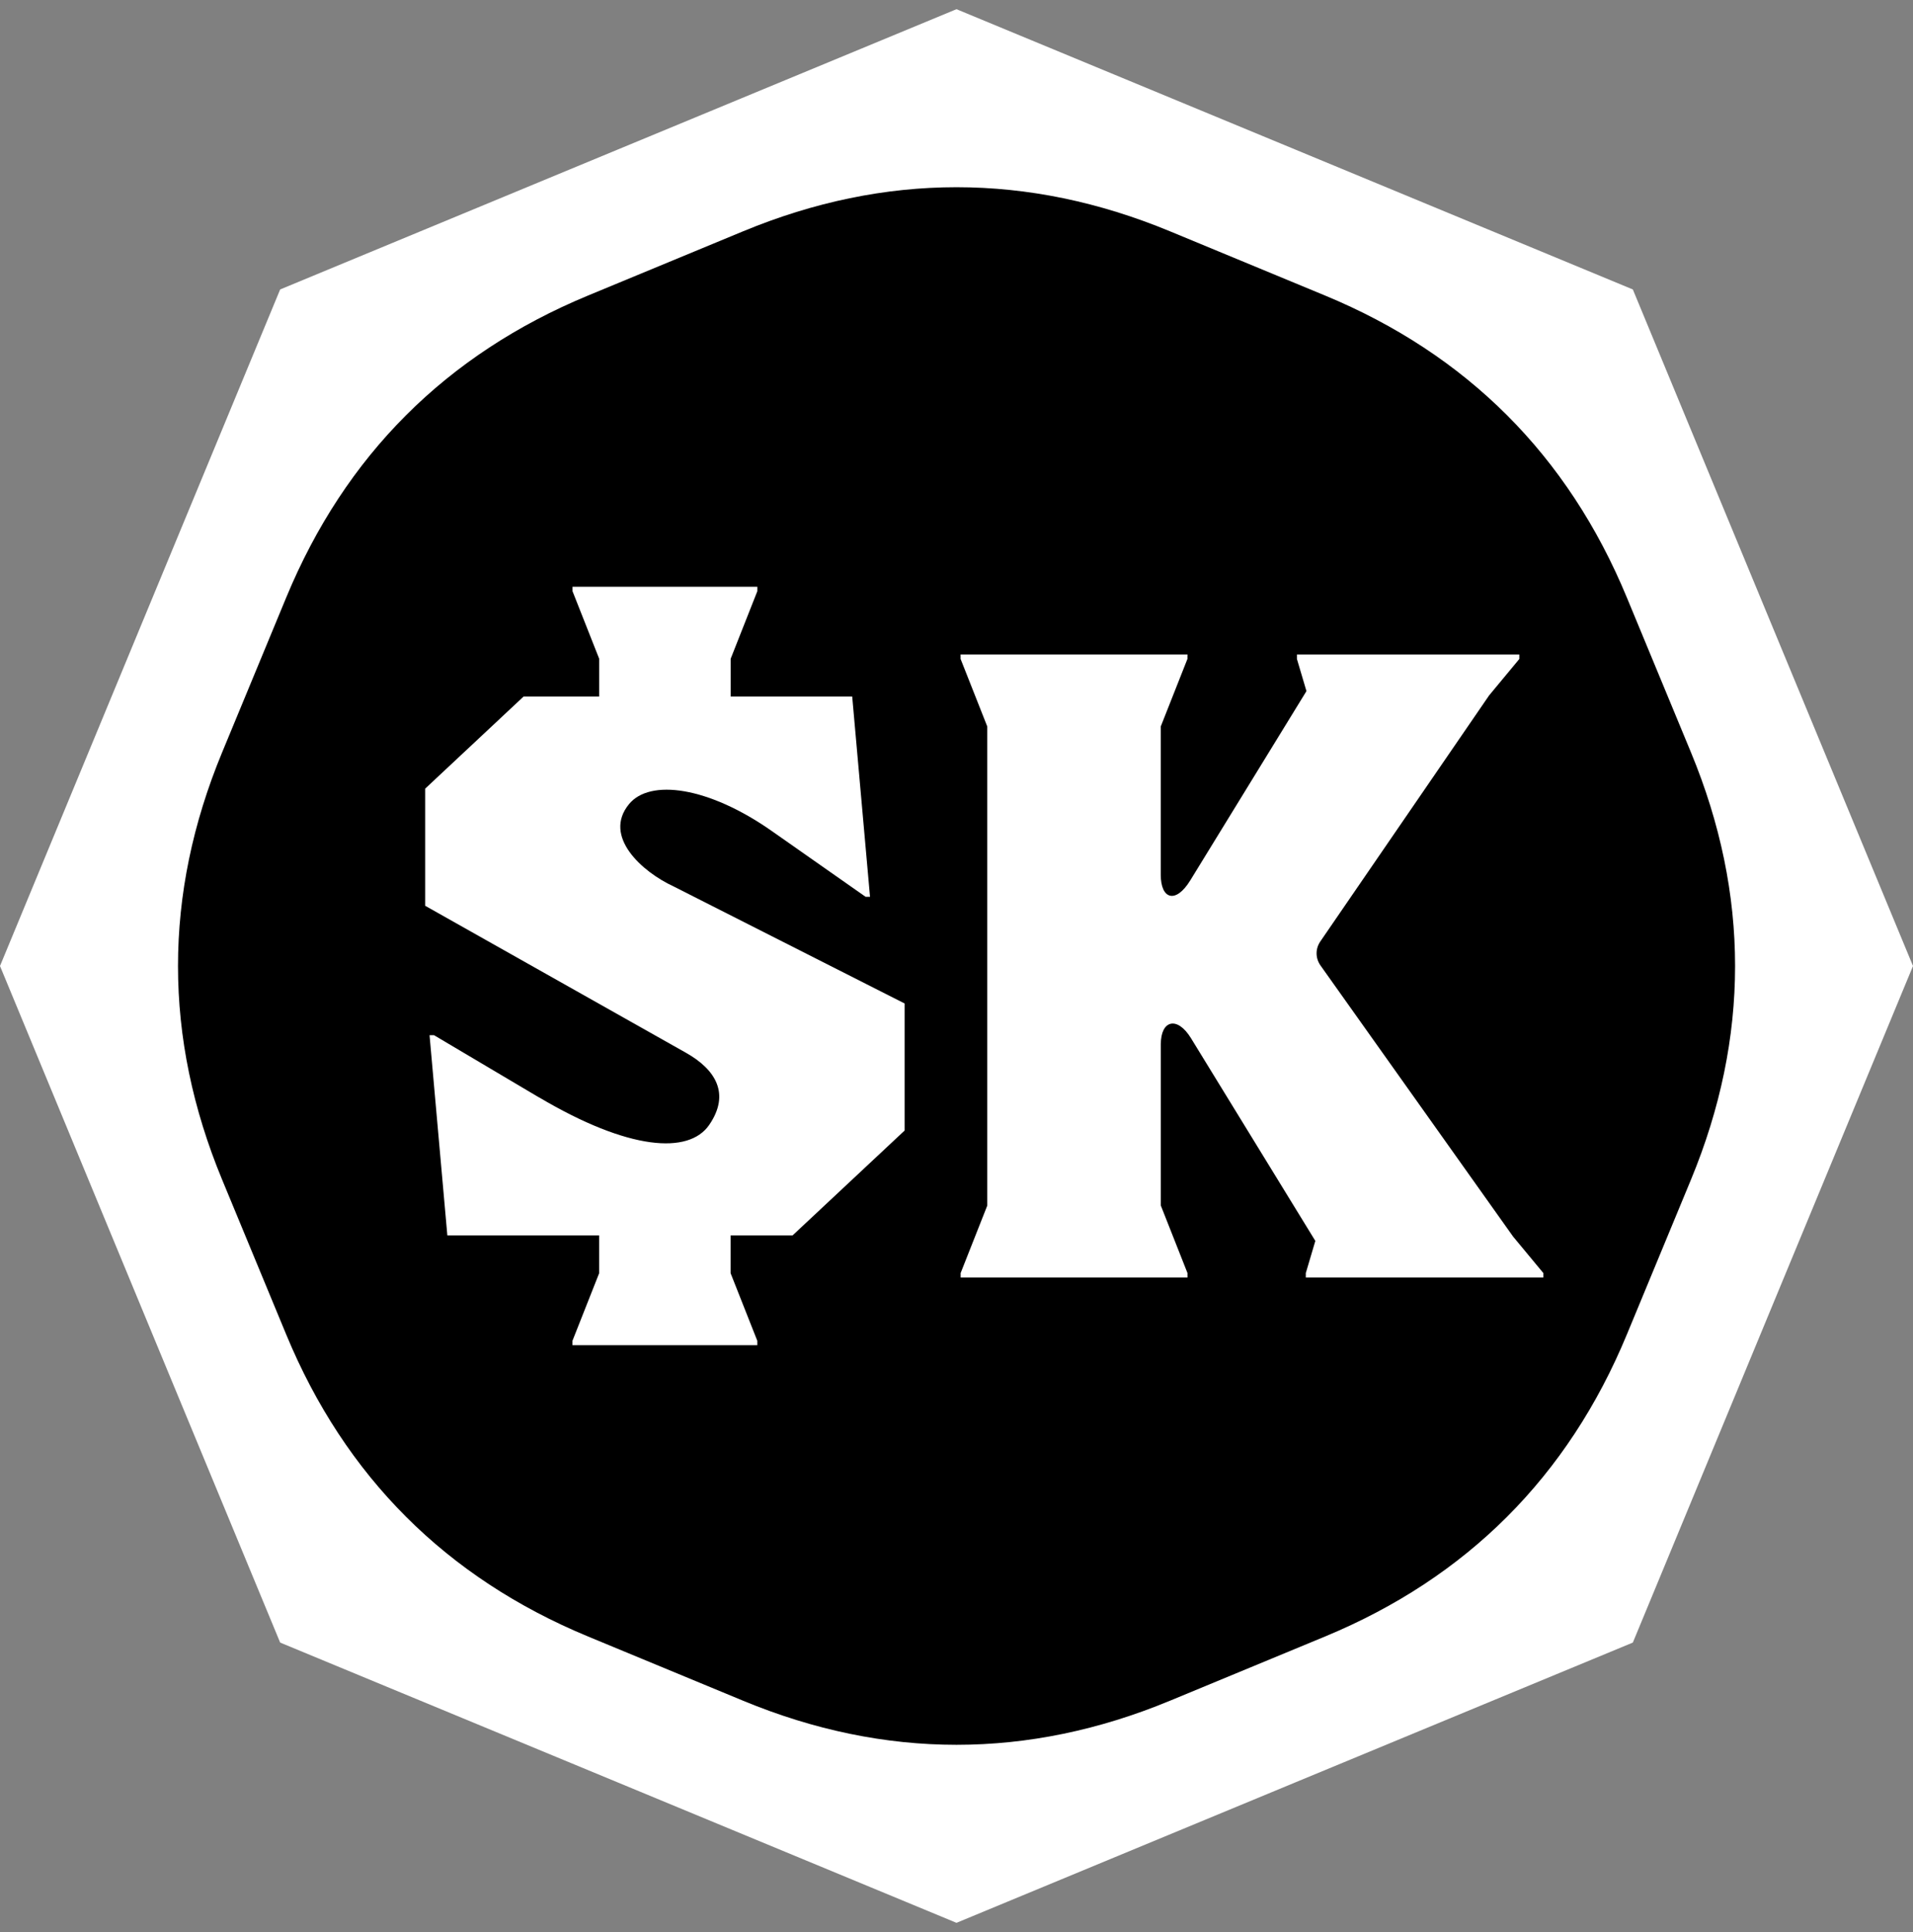 <svg width="104" height="105" viewBox="0 0 104 105" fill="none" xmlns="http://www.w3.org/2000/svg">
<rect x="0" y="0" width="104" height="105" fill="#808080" stroke="none"/>
<path fill-rule="evenodd" clip-rule="evenodd" d="M96.383 34.116L88.769 15.731L70.384 8.114L51.999 0.5L33.616 8.114L15.231 15.731L7.614 34.116L0 52.499L7.614 70.884L15.231 89.269L33.616 96.883L51.999 104.5L70.384 96.883L88.769 89.269L96.383 70.884L104 52.499L96.383 34.116Z" fill="white"/>
<path fill-rule="evenodd" clip-rule="evenodd" d="M91.932 64.105L88.442 72.531C85.248 80.245 79.748 85.745 72.033 88.94L63.607 92.429C55.892 95.624 48.112 95.624 40.398 92.429L31.972 88.94C24.257 85.745 18.757 80.245 15.562 72.531L12.073 64.105C8.878 56.39 8.878 48.61 12.073 40.896L15.562 32.47C18.757 24.755 24.257 19.255 31.972 16.06L40.398 12.571C48.112 9.376 55.892 9.376 63.607 12.571L72.033 16.06C79.748 19.255 85.248 24.755 88.442 32.47L91.932 40.896C95.126 48.61 95.126 56.39 91.932 64.105Z" fill="black"/>
<path d="M53.675 65.515L52.225 69.187V69.429H64.557V69.187L63.107 65.515V56.754C63.107 55.43 64.004 55.214 64.746 56.42L71.508 67.44L70.99 69.187V69.429H83.903V69.187L82.259 67.204L71.792 52.476C71.508 52.076 71.503 51.566 71.782 51.161L80.954 37.796L82.598 35.813V35.571H70.507V35.813L71.025 37.56L64.711 47.843C63.916 49.138 63.104 48.874 63.104 47.537V39.483L64.555 35.81V35.569H52.222V35.81L53.673 39.483V65.512L53.675 65.515Z" fill="white"/>
<path d="M29.3 59.64L23.594 56.259H23.352L24.32 67.141H32.573V69.195L31.122 72.867V73.109H41.17V72.867L39.719 69.195V67.141H43.088L49.181 61.44V54.537L36.62 48.175C34.91 47.386 32.751 45.458 34.197 43.701C35.33 42.318 38.505 42.743 41.959 45.164L47.057 48.738H47.298L46.33 37.856H39.722V35.803L41.172 32.13V31.889H31.125V32.13L32.575 35.803V37.856H28.463L23.114 42.861V49.226L37.286 57.212C38.915 58.129 39.712 59.452 38.555 61.136C37.449 62.745 34.192 62.533 29.305 59.638L29.3 59.64Z" fill="white"/>
</svg>
